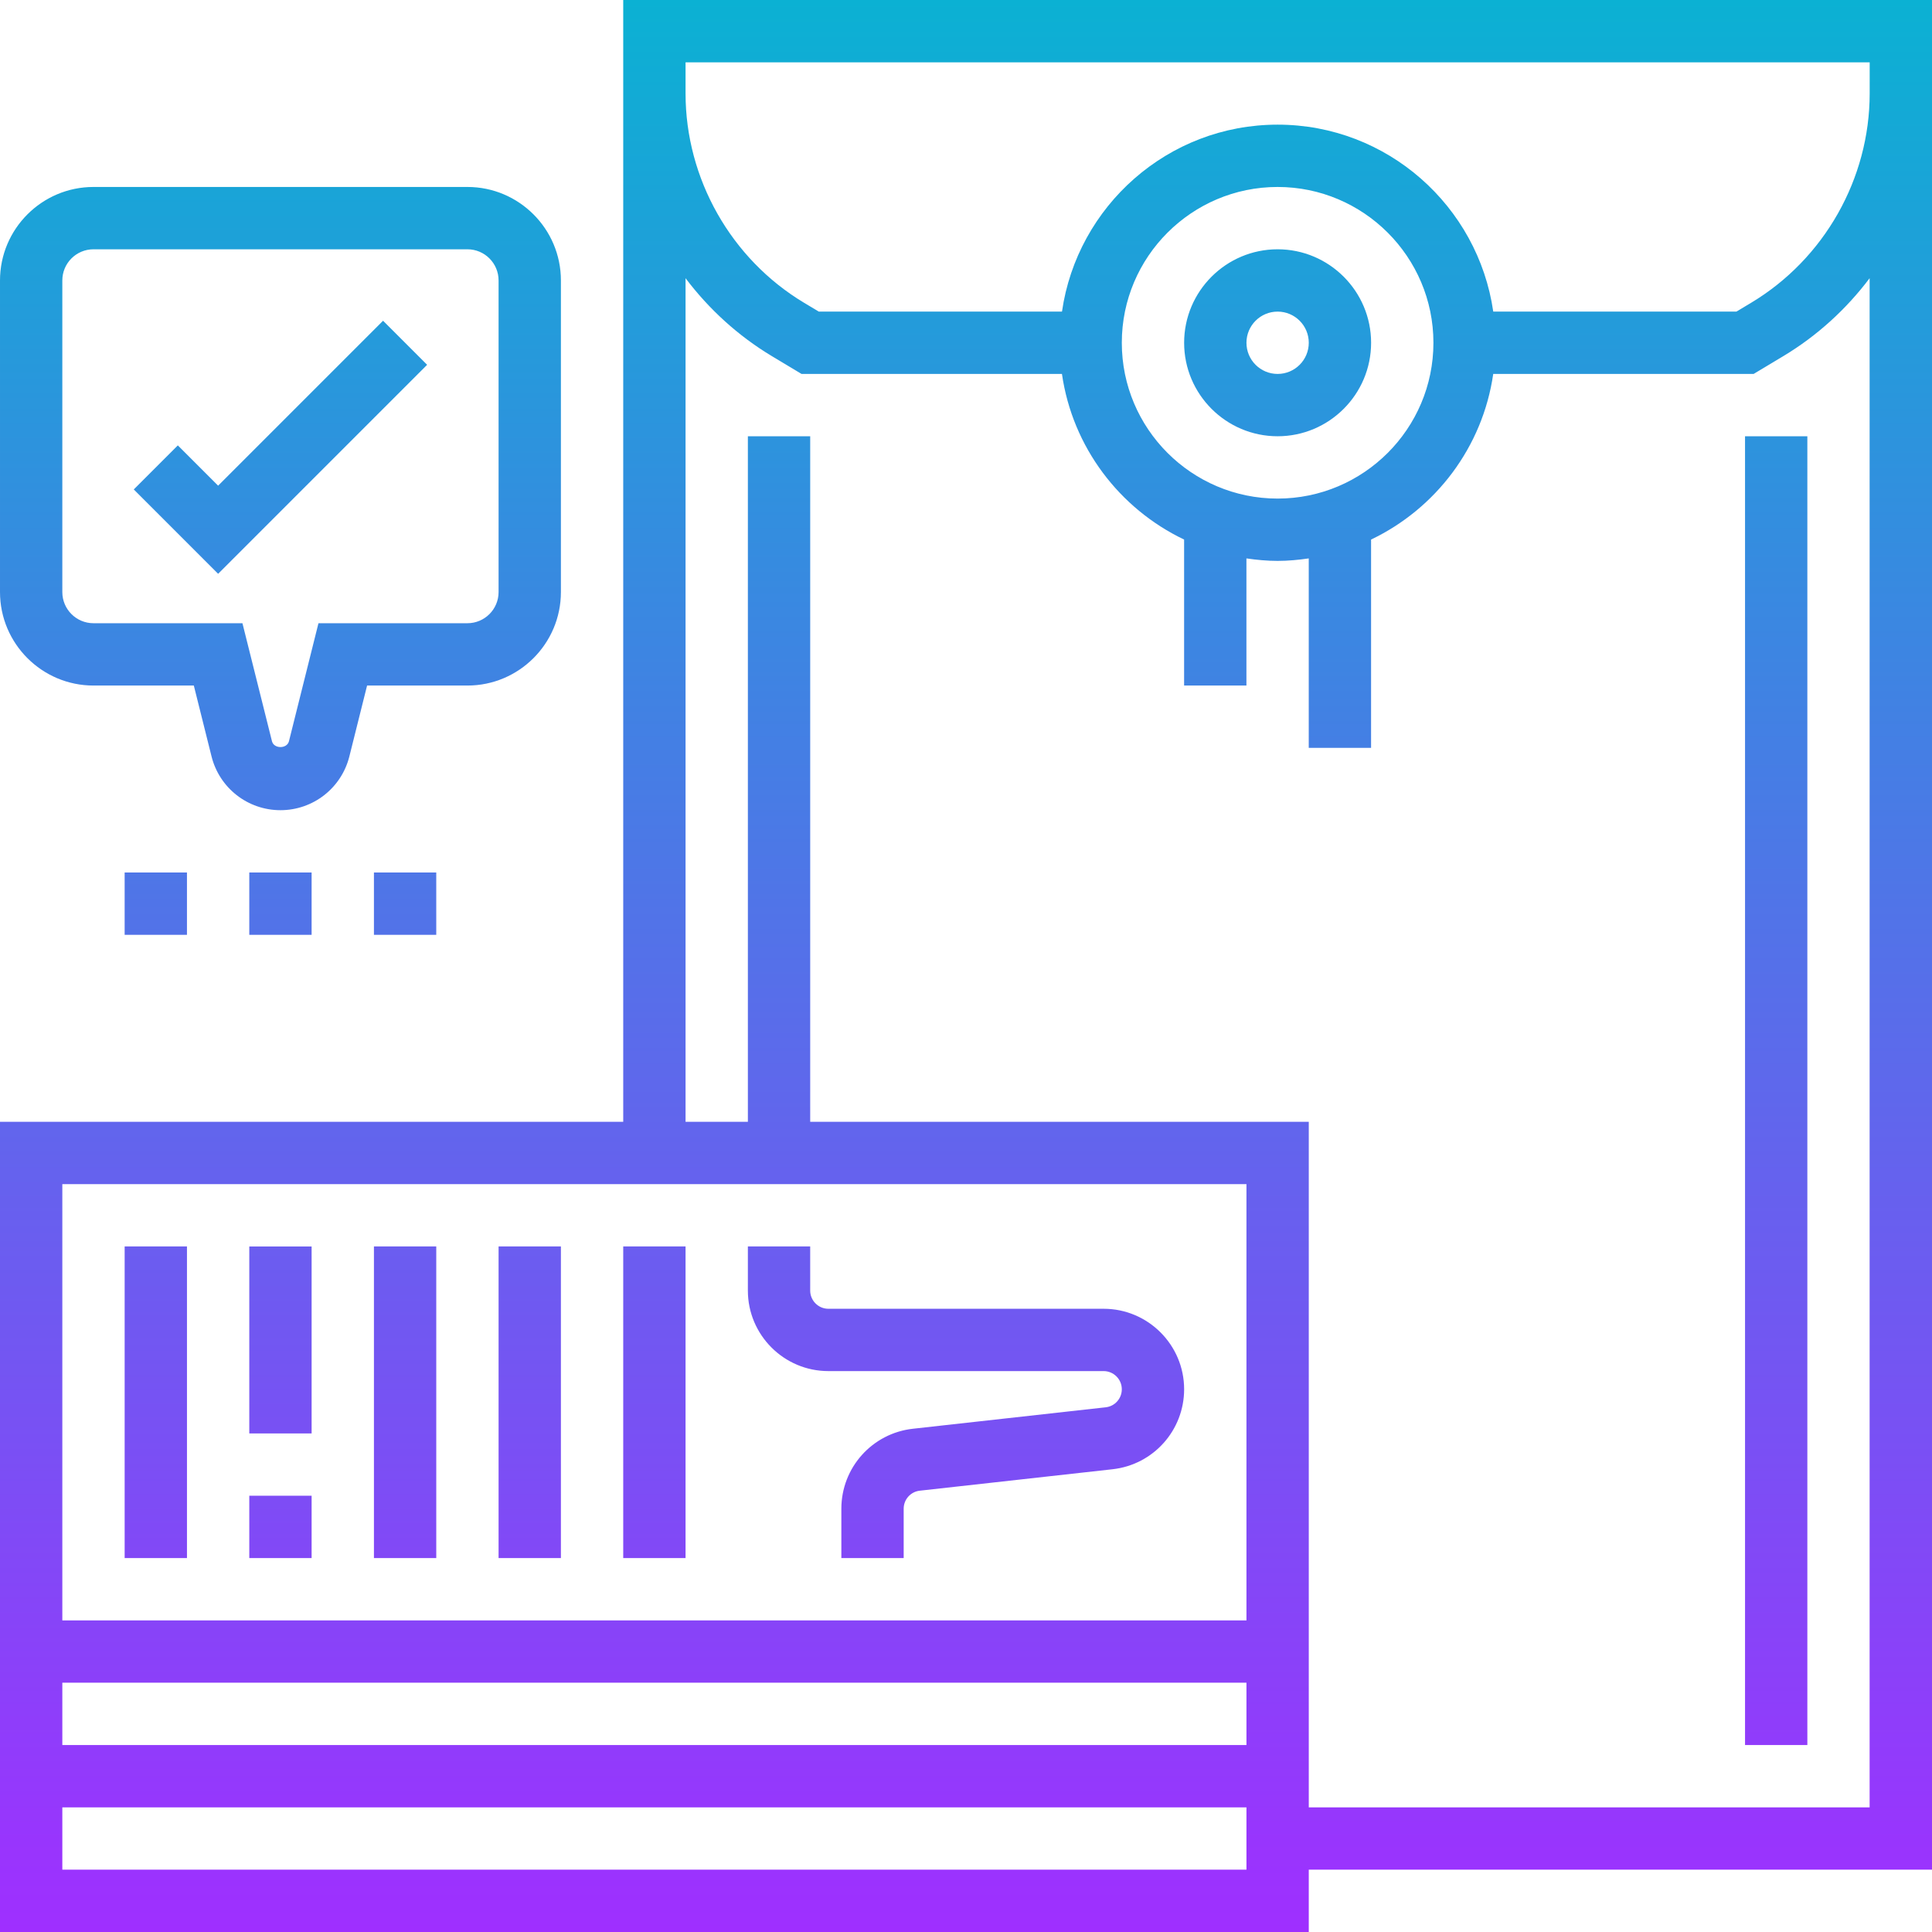 <?xml version="1.0" encoding="UTF-8"?> <svg xmlns="http://www.w3.org/2000/svg" xmlns:xlink="http://www.w3.org/1999/xlink" id="Layer_5" height="512" viewBox="0 0 62 62" width="512"><linearGradient id="SVGID_1_" gradientUnits="userSpaceOnUse" x1="31" x2="31" y1="62" y2="0"><stop offset="0" stop-color="#9f2fff"></stop><stop offset="1" stop-color="#0bb1d3"></stop></linearGradient><path d="m20 36h-20v26h42v-2h20v-60h-42zm20 2v14h-38v-14zm0 18h-38v-2h38zm-38 4v-2h38v2zm58-2h-18v-22h-16v-22h-2v22h-2v-27.072c.748.991 1.683 1.848 2.772 2.502l.95.57h8.357c.339 2.352 1.848 4.326 3.92 5.315v4.685h2v-4.08c.328.047.66.08 1 .08s.672-.033 1-.08v6.08h2v-6.685c2.072-.989 3.581-2.963 3.92-5.315h8.357l.95-.57c1.09-.654 2.024-1.51 2.772-2.502v49.072zm-19-42c-2.757 0-5-2.243-5-5s2.243-5 5-5 5 2.243 5 5-2.243 5-5 5zm-19-14h38v1c0 2.734-1.457 5.308-3.802 6.715l-.475.285h-7.803c-.488-3.386-3.401-6-6.92-6s-6.432 2.614-6.92 6h-7.803l-.476-.285c-2.344-1.407-3.801-3.981-3.801-6.715zm19 6c-1.654 0-3 1.346-3 3s1.346 3 3 3 3-1.346 3-3-1.346-3-3-3zm0 4c-.552 0-1-.448-1-1s.448-1 1-1 1 .448 1 1-.448 1-1 1zm-35 38h-2v-10h2zm4 0h-2v-2h2zm0-4h-2v-6h2zm4 4h-2v-10h2zm4 0h-2v-10h2zm6-8.583v-1.417h2v1.417c0 .321.262.583.583.583h8.834c1.424 0 2.583 1.159 2.583 2.583 0 1.318-.988 2.422-2.298 2.567l-6.184.688c-.295.032-.518.281-.518.579v1.583h-2v-1.583c0-1.318.988-2.422 2.298-2.567l6.184-.688c.295-.032.518-.281.518-.579 0-.321-.262-.583-.583-.583h-8.834c-1.424 0-2.583-1.159-2.583-2.583zm-2 8.583h-2v-10h2zm-19-28h3.22l.568 2.273c.254 1.017 1.164 1.727 2.212 1.727s1.958-.71 2.212-1.728l.568-2.272h3.22c1.654 0 3-1.346 3-3v-10c0-1.654-1.346-3-3-3h-12c-1.654 0-3 1.346-3 3v10c0 1.654 1.346 3 3 3zm-1-13c0-.552.448-1 1-1h12c.552 0 1 .448 1 1v10c0 .552-.448 1-1 1h-4.78l-.947 3.787c-.063.25-.482.249-.545.001l-.948-3.788h-4.78c-.552 0-1-.448-1-1zm5 9.414-2.707-2.707 1.414-1.414 1.293 1.293 5.293-5.293 1.414 1.414zm5 11.586v-2h2v2zm-8 0v-2h2v2zm4-2h2v2h-2zm48-14h2v42h-2z" fill="url(#SVGID_1_)"></path></svg> 